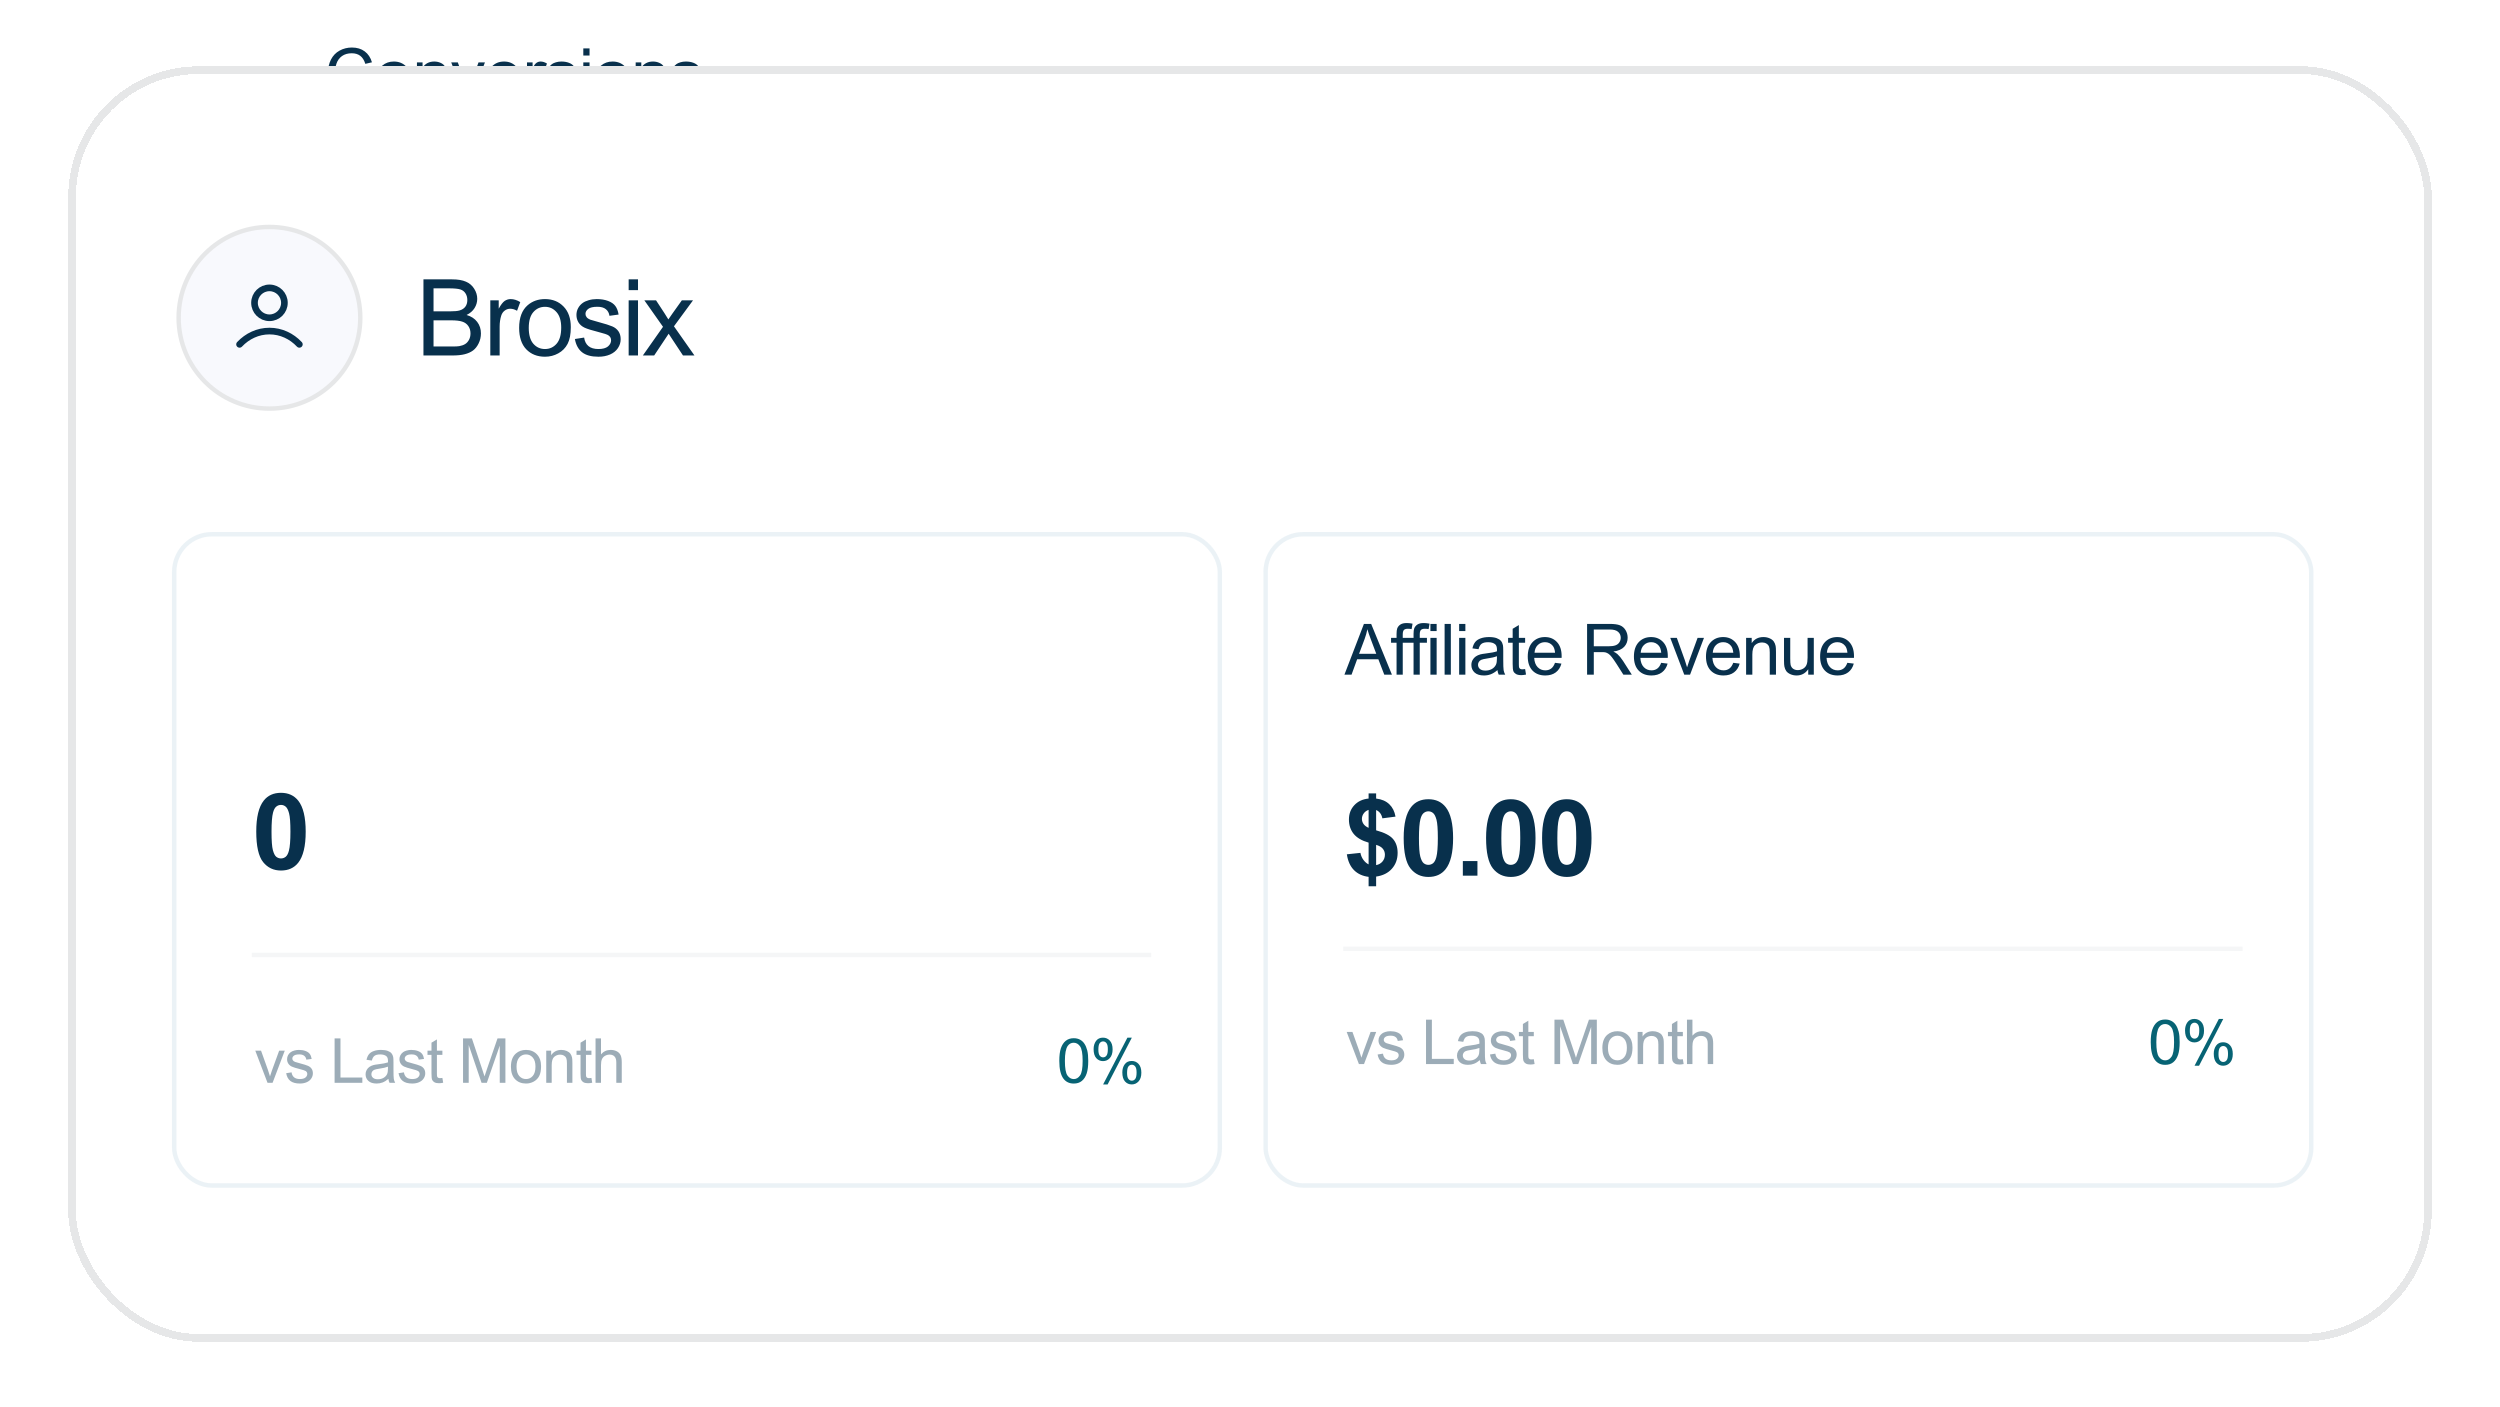 <svg width="199" height="112" viewBox="0 0 199 112" fill="none" xmlns="http://www.w3.org/2000/svg">
<path d="M29.142 6.474L29.676 6.609C29.564 7.048 29.362 7.384 29.07 7.615C28.78 7.845 28.424 7.96 28.004 7.96C27.569 7.96 27.214 7.871 26.94 7.695C26.669 7.517 26.461 7.26 26.318 6.924C26.176 6.587 26.105 6.226 26.105 5.841C26.105 5.42 26.185 5.054 26.345 4.741C26.507 4.427 26.735 4.189 27.031 4.028C27.329 3.864 27.656 3.783 28.012 3.783C28.416 3.783 28.756 3.885 29.032 4.091C29.307 4.297 29.499 4.586 29.607 4.959L29.081 5.083C28.988 4.789 28.852 4.575 28.673 4.441C28.495 4.307 28.271 4.24 28.001 4.24C27.691 4.24 27.431 4.314 27.221 4.463C27.014 4.612 26.868 4.812 26.783 5.064C26.699 5.314 26.657 5.572 26.657 5.838C26.657 6.181 26.706 6.482 26.805 6.739C26.906 6.994 27.062 7.185 27.274 7.312C27.485 7.439 27.714 7.502 27.96 7.502C28.259 7.502 28.513 7.416 28.72 7.243C28.928 7.07 29.068 6.814 29.142 6.474ZM29.977 6.428C29.977 5.886 30.127 5.484 30.429 5.224C30.68 5.007 30.987 4.898 31.349 4.898C31.751 4.898 32.08 5.031 32.335 5.295C32.59 5.558 32.718 5.922 32.718 6.386C32.718 6.763 32.661 7.059 32.547 7.276C32.435 7.491 32.271 7.658 32.054 7.778C31.839 7.897 31.604 7.957 31.349 7.957C30.939 7.957 30.608 7.825 30.354 7.563C30.102 7.3 29.977 6.922 29.977 6.428ZM30.486 6.428C30.486 6.802 30.568 7.083 30.732 7.271C30.895 7.456 31.101 7.549 31.349 7.549C31.595 7.549 31.8 7.455 31.963 7.268C32.127 7.081 32.208 6.795 32.208 6.411C32.208 6.049 32.126 5.776 31.96 5.59C31.797 5.403 31.593 5.309 31.349 5.309C31.101 5.309 30.895 5.402 30.732 5.587C30.568 5.773 30.486 6.053 30.486 6.428ZM33.189 7.891V4.965L33.636 4.965V5.381C33.851 5.059 34.161 4.898 34.567 4.898C34.743 4.898 34.905 4.931 35.052 4.995C35.201 5.057 35.312 5.14 35.385 5.243C35.459 5.346 35.51 5.468 35.54 5.609C35.558 5.701 35.567 5.862 35.567 6.091V7.891H35.071V6.111C35.071 5.909 35.052 5.758 35.013 5.659C34.975 5.558 34.906 5.478 34.807 5.419C34.709 5.359 34.595 5.328 34.462 5.328C34.251 5.328 34.068 5.395 33.914 5.529C33.762 5.663 33.685 5.918 33.685 6.293V7.891H33.189ZM37.03 7.891L35.917 4.965H36.441L37.069 6.717C37.137 6.906 37.199 7.103 37.256 7.307C37.3 7.152 37.362 6.967 37.441 6.75L38.091 4.965H38.601L37.493 7.891H37.03ZM40.929 6.948L41.441 7.012C41.361 7.311 41.211 7.543 40.992 7.709C40.774 7.874 40.495 7.957 40.155 7.957C39.727 7.957 39.387 7.825 39.135 7.563C38.886 7.298 38.761 6.928 38.761 6.452C38.761 5.96 38.887 5.578 39.141 5.306C39.394 5.034 39.723 4.898 40.127 4.898C40.519 4.898 40.838 5.032 41.086 5.298C41.334 5.564 41.458 5.939 41.458 6.422C41.458 6.451 41.457 6.496 41.455 6.554H39.273C39.291 6.876 39.382 7.122 39.546 7.293C39.709 7.464 39.913 7.549 40.158 7.549C40.339 7.549 40.495 7.501 40.623 7.406C40.752 7.31 40.854 7.158 40.929 6.948ZM39.301 6.147H40.934C40.913 5.9 40.85 5.716 40.747 5.593C40.589 5.402 40.384 5.306 40.133 5.306C39.905 5.306 39.713 5.382 39.557 5.535C39.403 5.687 39.317 5.891 39.301 6.147ZM41.949 7.891V4.965H42.395V5.408C42.509 5.201 42.614 5.064 42.709 4.998C42.806 4.932 42.913 4.898 43.029 4.898C43.196 4.898 43.366 4.952 43.538 5.058L43.367 5.518C43.246 5.447 43.125 5.411 43.004 5.411C42.895 5.411 42.798 5.444 42.712 5.51C42.625 5.574 42.564 5.664 42.527 5.78C42.472 5.956 42.444 6.149 42.444 6.359V7.891H41.949ZM43.522 7.017L44.012 6.94C44.04 7.137 44.116 7.287 44.241 7.392C44.368 7.497 44.544 7.549 44.77 7.549C44.998 7.549 45.167 7.503 45.277 7.411C45.387 7.318 45.442 7.208 45.442 7.083C45.442 6.971 45.394 6.883 45.296 6.819C45.228 6.775 45.059 6.719 44.789 6.651C44.426 6.559 44.173 6.48 44.032 6.414C43.892 6.346 43.785 6.253 43.712 6.136C43.64 6.016 43.605 5.885 43.605 5.742C43.605 5.611 43.634 5.491 43.693 5.381C43.753 5.269 43.835 5.176 43.938 5.102C44.015 5.045 44.12 4.998 44.252 4.959C44.386 4.919 44.529 4.898 44.682 4.898C44.911 4.898 45.113 4.932 45.285 4.998C45.46 5.064 45.588 5.154 45.671 5.268C45.754 5.38 45.811 5.53 45.842 5.72L45.357 5.786C45.335 5.635 45.271 5.517 45.164 5.433C45.059 5.348 44.91 5.306 44.718 5.306C44.49 5.306 44.327 5.344 44.23 5.419C44.133 5.495 44.084 5.583 44.084 5.684C44.084 5.748 44.104 5.806 44.145 5.857C44.185 5.911 44.248 5.955 44.335 5.99C44.384 6.008 44.53 6.05 44.773 6.116C45.124 6.21 45.368 6.287 45.506 6.348C45.645 6.406 45.755 6.493 45.834 6.607C45.913 6.721 45.952 6.862 45.952 7.031C45.952 7.196 45.903 7.352 45.806 7.499C45.711 7.644 45.572 7.757 45.39 7.838C45.208 7.917 45.002 7.957 44.773 7.957C44.393 7.957 44.102 7.878 43.902 7.72C43.704 7.562 43.577 7.328 43.522 7.017ZM46.431 4.422V3.851H46.928V4.422H46.431ZM46.431 7.891V4.965H46.928V7.891H46.431ZM47.388 6.428C47.388 5.886 47.538 5.484 47.84 5.224C48.091 5.007 48.398 4.898 48.76 4.898C49.162 4.898 49.491 5.031 49.746 5.295C50.002 5.558 50.129 5.922 50.129 6.386C50.129 6.763 50.072 7.059 49.958 7.276C49.846 7.491 49.682 7.658 49.465 7.778C49.25 7.897 49.015 7.957 48.76 7.957C48.35 7.957 48.019 7.825 47.765 7.563C47.514 7.3 47.388 6.922 47.388 6.428ZM47.897 6.428C47.897 6.802 47.979 7.083 48.143 7.271C48.306 7.456 48.512 7.549 48.76 7.549C49.006 7.549 49.211 7.455 49.374 7.268C49.538 7.081 49.619 6.795 49.619 6.411C49.619 6.049 49.537 5.776 49.371 5.59C49.208 5.403 49.004 5.309 48.76 5.309C48.512 5.309 48.306 5.402 48.143 5.587C47.979 5.773 47.897 6.053 47.897 6.428ZM50.6 7.891V4.965H51.047V5.381C51.262 5.059 51.572 4.898 51.978 4.898C52.154 4.898 52.316 4.931 52.463 4.995C52.612 5.057 52.723 5.14 52.796 5.243C52.87 5.346 52.921 5.468 52.951 5.609C52.969 5.701 52.978 5.862 52.978 6.091V7.891H52.482V6.111C52.482 5.909 52.463 5.758 52.424 5.659C52.386 5.558 52.317 5.478 52.218 5.419C52.12 5.359 52.006 5.328 51.873 5.328C51.662 5.328 51.479 5.395 51.325 5.529C51.173 5.663 51.096 5.918 51.096 6.293V7.891H50.6ZM53.43 7.017L53.92 6.94C53.948 7.137 54.024 7.287 54.149 7.392C54.276 7.497 54.452 7.549 54.678 7.549C54.906 7.549 55.075 7.503 55.185 7.411C55.295 7.318 55.35 7.208 55.35 7.083C55.35 6.971 55.302 6.883 55.205 6.819C55.136 6.775 54.968 6.719 54.697 6.651C54.334 6.559 54.081 6.48 53.94 6.414C53.8 6.346 53.694 6.253 53.62 6.136C53.549 6.016 53.513 5.885 53.513 5.742C53.513 5.611 53.542 5.491 53.601 5.381C53.662 5.269 53.743 5.176 53.846 5.102C53.923 5.045 54.028 4.998 54.16 4.959C54.294 4.919 54.438 4.898 54.59 4.898C54.82 4.898 55.021 4.932 55.194 4.998C55.368 5.064 55.496 5.154 55.579 5.268C55.662 5.38 55.719 5.53 55.75 5.72L55.265 5.786C55.243 5.635 55.179 5.517 55.072 5.433C54.968 5.348 54.819 5.306 54.626 5.306C54.398 5.306 54.236 5.344 54.138 5.419C54.041 5.495 53.992 5.583 53.992 5.684C53.992 5.748 54.012 5.806 54.053 5.857C54.093 5.911 54.157 5.955 54.243 5.99C54.292 6.008 54.438 6.05 54.681 6.116C55.032 6.21 55.276 6.287 55.414 6.348C55.553 6.406 55.663 6.493 55.742 6.607C55.821 6.721 55.86 6.862 55.86 7.031C55.86 7.196 55.812 7.352 55.714 7.499C55.619 7.644 55.48 7.757 55.298 7.838C55.116 7.917 54.911 7.957 54.681 7.957C54.301 7.957 54.011 7.878 53.81 7.72C53.612 7.562 53.485 7.328 53.43 7.017Z" fill="#08304C"/>
<rect x="79.586" y="33.748" width="13.049" height="8.817" rx="4.408" fill="#06979C" fill-opacity="0.04"/>
<rect x="79.586" y="33.748" width="13.049" height="8.817" rx="4.408" stroke="#DCEEF8" stroke-width="0.353"/>
<g clip-path="url(#clip0_513_5949)">
<path d="M87.874 37.275L86.487 38.663C86.417 38.733 86.382 38.768 86.342 38.781C86.306 38.792 86.268 38.792 86.233 38.781C86.193 38.768 86.158 38.733 86.088 38.663L85.605 38.18C85.535 38.11 85.5 38.075 85.46 38.062C85.425 38.051 85.387 38.051 85.351 38.062C85.311 38.075 85.276 38.11 85.206 38.18L84.348 39.039M87.874 37.275H86.64M87.874 37.275V38.51" stroke="#076374" stroke-width="0.423" stroke-linecap="round" stroke-linejoin="round"/>
</g>
<rect x="166.695" y="33.749" width="13.049" height="8.817" rx="4.408" fill="#06979C" fill-opacity="0.04"/>
<rect x="166.695" y="33.749" width="13.049" height="8.817" rx="4.408" stroke="#DCEEF8" stroke-width="0.353"/>
<g clip-path="url(#clip1_513_5949)">
<path d="M174.983 37.276L173.595 38.664C173.525 38.734 173.49 38.769 173.45 38.782C173.415 38.793 173.377 38.793 173.341 38.782C173.301 38.769 173.266 38.734 173.196 38.664L172.714 38.181C172.644 38.111 172.609 38.077 172.569 38.063C172.533 38.052 172.495 38.052 172.46 38.063C172.419 38.077 172.384 38.111 172.315 38.181L171.456 39.04M174.983 37.276H173.748M174.983 37.276V38.511" stroke="#076374" stroke-width="0.423" stroke-linecap="round" stroke-linejoin="round"/>
</g>
<g filter="url(#filter0_d_513_5949)">
<rect x="6.043" y="3.442" width="186.914" height="100.302" rx="9.79" fill="white" shape-rendering="crispEdges"/>
<rect x="5.737" y="3.136" width="187.526" height="100.913" rx="10.096" stroke="#E6E7E8" stroke-width="0.612" shape-rendering="crispEdges"/>
<circle cx="21.449" cy="22.848" r="7.23" fill="#F8F9FD" stroke="#E6E7E8" stroke-width="0.353"/>
<g clip-path="url(#clip2_513_5949)">
<path d="M19.068 24.964C19.686 24.309 20.525 23.906 21.449 23.906C22.373 23.906 23.212 24.309 23.829 24.964M22.639 21.658C22.639 22.315 22.106 22.848 21.449 22.848C20.791 22.848 20.259 22.315 20.259 21.658C20.259 21.001 20.791 20.468 21.449 20.468C22.106 20.468 22.639 21.001 22.639 21.658Z" stroke="#08304C" stroke-width="0.529" stroke-linecap="round" stroke-linejoin="round"/>
</g>
<path d="M33.707 25.849V19.79H35.98C36.443 19.79 36.813 19.852 37.092 19.976C37.373 20.097 37.592 20.286 37.749 20.542C37.908 20.796 37.988 21.061 37.988 21.34C37.988 21.599 37.918 21.843 37.778 22.071C37.637 22.3 37.425 22.485 37.141 22.625C37.508 22.733 37.789 22.916 37.984 23.175C38.183 23.434 38.282 23.739 38.282 24.092C38.282 24.376 38.221 24.64 38.1 24.886C37.982 25.128 37.834 25.316 37.658 25.448C37.481 25.58 37.26 25.681 36.992 25.749C36.728 25.816 36.403 25.849 36.017 25.849H33.707ZM34.509 22.336H35.819C36.174 22.336 36.429 22.312 36.583 22.265C36.787 22.205 36.94 22.104 37.042 21.964C37.147 21.823 37.199 21.647 37.199 21.435C37.199 21.234 37.151 21.057 37.054 20.906C36.958 20.752 36.82 20.647 36.641 20.592C36.462 20.534 36.155 20.505 35.719 20.505H34.509V22.336ZM34.509 25.134H36.017C36.276 25.134 36.458 25.124 36.563 25.105C36.747 25.072 36.901 25.017 37.026 24.939C37.15 24.862 37.251 24.751 37.331 24.605C37.411 24.456 37.451 24.285 37.451 24.092C37.451 23.866 37.393 23.671 37.278 23.505C37.162 23.337 37.001 23.22 36.794 23.154C36.59 23.085 36.295 23.051 35.91 23.051H34.509V25.134ZM39.028 25.849V21.46H39.698V22.125C39.868 21.814 40.026 21.608 40.169 21.509C40.315 21.41 40.475 21.36 40.648 21.36C40.899 21.36 41.154 21.44 41.413 21.6L41.157 22.29C40.975 22.183 40.793 22.129 40.611 22.129C40.448 22.129 40.302 22.179 40.173 22.278C40.043 22.374 39.951 22.509 39.896 22.683C39.813 22.947 39.772 23.237 39.772 23.551V25.849H39.028ZM41.324 23.654C41.324 22.841 41.55 22.239 42.002 21.848C42.379 21.523 42.84 21.36 43.382 21.36C43.986 21.36 44.479 21.559 44.862 21.956C45.245 22.349 45.436 22.895 45.436 23.592C45.436 24.157 45.351 24.602 45.18 24.927C45.012 25.249 44.765 25.5 44.44 25.679C44.118 25.858 43.765 25.948 43.382 25.948C42.768 25.948 42.271 25.751 41.89 25.357C41.513 24.963 41.324 24.395 41.324 23.654ZM42.089 23.654C42.089 24.216 42.211 24.638 42.456 24.919C42.702 25.197 43.01 25.336 43.382 25.336C43.752 25.336 44.059 25.196 44.304 24.915C44.549 24.634 44.672 24.205 44.672 23.629C44.672 23.087 44.548 22.676 44.3 22.398C44.055 22.117 43.749 21.976 43.382 21.976C43.01 21.976 42.702 22.115 42.456 22.394C42.211 22.672 42.089 23.092 42.089 23.654ZM45.761 24.538L46.497 24.423C46.538 24.718 46.652 24.944 46.84 25.101C47.03 25.258 47.294 25.336 47.633 25.336C47.975 25.336 48.228 25.267 48.394 25.13C48.559 24.989 48.642 24.825 48.642 24.638C48.642 24.47 48.569 24.337 48.422 24.241C48.321 24.175 48.067 24.091 47.662 23.989C47.117 23.851 46.738 23.733 46.526 23.633C46.316 23.532 46.156 23.392 46.046 23.216C45.939 23.037 45.885 22.84 45.885 22.625C45.885 22.429 45.929 22.249 46.017 22.084C46.108 21.916 46.231 21.776 46.385 21.666C46.501 21.581 46.658 21.509 46.856 21.451C47.057 21.391 47.272 21.36 47.501 21.36C47.845 21.36 48.147 21.41 48.406 21.509C48.668 21.608 48.861 21.743 48.985 21.914C49.109 22.082 49.194 22.308 49.241 22.592L48.513 22.691C48.48 22.465 48.384 22.289 48.224 22.162C48.067 22.035 47.844 21.972 47.555 21.972C47.213 21.972 46.969 22.029 46.823 22.142C46.677 22.254 46.604 22.387 46.604 22.538C46.604 22.635 46.634 22.721 46.695 22.799C46.756 22.878 46.851 22.945 46.98 22.997C47.055 23.024 47.274 23.088 47.637 23.187C48.163 23.328 48.53 23.443 48.737 23.534C48.946 23.622 49.11 23.752 49.228 23.923C49.347 24.094 49.406 24.306 49.406 24.559C49.406 24.807 49.333 25.041 49.187 25.262C49.044 25.479 48.836 25.649 48.563 25.77C48.29 25.889 47.982 25.948 47.637 25.948C47.067 25.948 46.632 25.829 46.331 25.592C46.034 25.355 45.844 25.004 45.761 24.538ZM50.041 20.645V19.79H50.785V20.645H50.041ZM50.041 25.849V21.46H50.785V25.849H50.041ZM51.171 25.849L52.775 23.567L51.291 21.46H52.221L52.895 22.489C53.022 22.684 53.123 22.848 53.201 22.98C53.322 22.799 53.433 22.637 53.535 22.497L54.275 21.46H55.164L53.647 23.526L55.279 25.849H54.366L53.465 24.485L53.225 24.117L52.072 25.849H51.171Z" fill="#08304C"/>
<rect x="14.043" y="40.255" width="82.877" height="51.489" rx="2.821" fill="white"/>
<rect x="13.867" y="40.078" width="83.23" height="51.842" rx="2.998" stroke="#D8E7EF" stroke-opacity="0.5" stroke-width="0.353"/>
<path d="M22.366 60.661C22.953 60.661 23.411 60.87 23.742 61.289C24.136 61.785 24.333 62.607 24.333 63.756C24.333 64.902 24.134 65.726 23.738 66.228C23.41 66.641 22.953 66.847 22.366 66.847C21.776 66.847 21.301 66.621 20.94 66.17C20.579 65.715 20.398 64.906 20.398 63.744C20.398 62.603 20.597 61.782 20.994 61.281C21.321 60.867 21.779 60.661 22.366 60.661ZM22.366 61.624C22.225 61.624 22.1 61.669 21.989 61.76C21.879 61.848 21.794 62.008 21.733 62.239C21.653 62.54 21.613 63.045 21.613 63.756C21.613 64.467 21.649 64.956 21.721 65.223C21.793 65.488 21.882 65.664 21.989 65.752C22.1 65.84 22.225 65.885 22.366 65.885C22.506 65.885 22.631 65.84 22.742 65.752C22.852 65.661 22.937 65.5 22.998 65.269C23.078 64.971 23.118 64.467 23.118 63.756C23.118 63.045 23.082 62.558 23.01 62.293C22.939 62.026 22.848 61.848 22.738 61.76C22.63 61.669 22.506 61.624 22.366 61.624Z" fill="#08304C"/>
<line x1="20.043" y1="73.568" x2="91.635" y2="73.568" stroke="#F5F6F7" stroke-width="0.353"/>
<path d="M21.294 83.744L20.32 81.184H20.778L21.327 82.717C21.387 82.883 21.441 83.055 21.491 83.233C21.53 83.098 21.584 82.936 21.653 82.746L22.222 81.184H22.668L21.698 83.744H21.294ZM22.779 82.98L23.208 82.912C23.232 83.084 23.299 83.216 23.408 83.308C23.519 83.399 23.673 83.445 23.871 83.445C24.07 83.445 24.218 83.405 24.314 83.325C24.411 83.243 24.459 83.147 24.459 83.038C24.459 82.94 24.416 82.863 24.331 82.806C24.272 82.768 24.124 82.719 23.888 82.659C23.569 82.579 23.348 82.51 23.225 82.452C23.102 82.392 23.009 82.311 22.945 82.209C22.882 82.104 22.851 81.989 22.851 81.864C22.851 81.75 22.877 81.644 22.928 81.548C22.981 81.45 23.053 81.369 23.143 81.304C23.21 81.255 23.302 81.213 23.418 81.179C23.535 81.144 23.66 81.126 23.794 81.126C23.994 81.126 24.171 81.155 24.322 81.213C24.474 81.271 24.587 81.349 24.659 81.449C24.731 81.547 24.781 81.679 24.809 81.844L24.384 81.902C24.365 81.77 24.309 81.668 24.215 81.594C24.124 81.52 23.994 81.483 23.825 81.483C23.626 81.483 23.483 81.516 23.398 81.582C23.313 81.647 23.27 81.725 23.27 81.813C23.27 81.869 23.288 81.92 23.323 81.965C23.359 82.012 23.414 82.05 23.49 82.081C23.533 82.097 23.661 82.134 23.873 82.192C24.18 82.273 24.394 82.341 24.515 82.394C24.637 82.445 24.732 82.521 24.801 82.621C24.87 82.72 24.905 82.844 24.905 82.992C24.905 83.137 24.862 83.273 24.777 83.402C24.694 83.529 24.572 83.628 24.413 83.698C24.254 83.767 24.074 83.802 23.873 83.802C23.541 83.802 23.287 83.733 23.111 83.595C22.938 83.457 22.827 83.251 22.779 82.98ZM26.634 83.744V80.21H27.101V83.327H28.842V83.744H26.634ZM30.918 83.428C30.757 83.565 30.602 83.661 30.453 83.718C30.305 83.774 30.146 83.802 29.975 83.802C29.694 83.802 29.478 83.734 29.327 83.597C29.176 83.459 29.1 83.283 29.1 83.069C29.1 82.944 29.128 82.83 29.184 82.727C29.242 82.622 29.317 82.539 29.409 82.476C29.502 82.413 29.606 82.366 29.722 82.334C29.807 82.311 29.936 82.29 30.108 82.269C30.458 82.227 30.716 82.177 30.882 82.119C30.883 82.06 30.884 82.022 30.884 82.006C30.884 81.829 30.843 81.705 30.761 81.632C30.65 81.534 30.485 81.485 30.267 81.485C30.063 81.485 29.912 81.521 29.814 81.594C29.717 81.664 29.646 81.791 29.599 81.972L29.175 81.914C29.213 81.733 29.277 81.587 29.365 81.476C29.454 81.363 29.581 81.277 29.749 81.218C29.916 81.156 30.109 81.126 30.33 81.126C30.548 81.126 30.726 81.152 30.862 81.203C30.999 81.255 31.099 81.32 31.164 81.398C31.228 81.476 31.273 81.574 31.299 81.692C31.313 81.766 31.32 81.9 31.32 82.093V82.671C31.32 83.075 31.329 83.33 31.347 83.438C31.366 83.544 31.403 83.646 31.458 83.744H31.005C30.96 83.654 30.931 83.549 30.918 83.428ZM30.882 82.459C30.724 82.523 30.488 82.578 30.173 82.623C29.994 82.649 29.868 82.678 29.794 82.71C29.721 82.742 29.663 82.79 29.623 82.852C29.583 82.913 29.563 82.981 29.563 83.057C29.563 83.173 29.606 83.269 29.693 83.346C29.782 83.424 29.91 83.462 30.079 83.462C30.246 83.462 30.395 83.426 30.525 83.354C30.655 83.28 30.751 83.179 30.812 83.052C30.858 82.954 30.882 82.809 30.882 82.618V82.459ZM31.723 82.98L32.152 82.912C32.176 83.084 32.243 83.216 32.352 83.308C32.463 83.399 32.618 83.445 32.815 83.445C33.015 83.445 33.162 83.405 33.259 83.325C33.355 83.243 33.404 83.147 33.404 83.038C33.404 82.94 33.361 82.863 33.276 82.806C33.216 82.768 33.068 82.719 32.832 82.659C32.514 82.579 32.293 82.51 32.169 82.452C32.047 82.392 31.954 82.311 31.89 82.209C31.827 82.104 31.796 81.989 31.796 81.864C31.796 81.75 31.821 81.644 31.873 81.548C31.926 81.45 31.997 81.369 32.087 81.304C32.155 81.255 32.246 81.213 32.362 81.179C32.479 81.144 32.605 81.126 32.738 81.126C32.939 81.126 33.115 81.155 33.266 81.213C33.419 81.271 33.531 81.349 33.604 81.449C33.676 81.547 33.726 81.679 33.753 81.844L33.329 81.902C33.309 81.77 33.253 81.668 33.16 81.594C33.068 81.52 32.938 81.483 32.77 81.483C32.57 81.483 32.428 81.516 32.343 81.582C32.258 81.647 32.215 81.725 32.215 81.813C32.215 81.869 32.233 81.92 32.268 81.965C32.303 82.012 32.359 82.05 32.434 82.081C32.478 82.097 32.605 82.134 32.818 82.192C33.125 82.273 33.338 82.341 33.459 82.394C33.581 82.445 33.677 82.521 33.746 82.621C33.815 82.72 33.849 82.844 33.849 82.992C33.849 83.137 33.807 83.273 33.722 83.402C33.638 83.529 33.517 83.628 33.358 83.698C33.199 83.767 33.019 83.802 32.818 83.802C32.485 83.802 32.231 83.733 32.056 83.595C31.882 83.457 31.771 83.251 31.723 82.98ZM35.214 83.356L35.277 83.739C35.155 83.765 35.045 83.778 34.949 83.778C34.791 83.778 34.669 83.753 34.583 83.703C34.496 83.653 34.435 83.588 34.399 83.508C34.364 83.426 34.346 83.255 34.346 82.994V81.521H34.028V81.184H34.346V80.55L34.778 80.289V81.184H35.214V81.521H34.778V83.019C34.778 83.142 34.785 83.222 34.8 83.257C34.816 83.293 34.84 83.321 34.874 83.341C34.91 83.362 34.959 83.373 35.024 83.373C35.072 83.373 35.135 83.367 35.214 83.356ZM36.858 83.744V80.21H37.562L38.399 82.712C38.476 82.945 38.532 83.12 38.568 83.236C38.608 83.107 38.671 82.918 38.756 82.669L39.602 80.21H40.231V83.744H39.78V80.786L38.753 83.744H38.331L37.309 80.735V83.744H36.858ZM40.67 82.464C40.67 81.99 40.802 81.639 41.066 81.41C41.286 81.221 41.554 81.126 41.871 81.126C42.223 81.126 42.51 81.242 42.734 81.473C42.957 81.703 43.069 82.021 43.069 82.428C43.069 82.757 43.019 83.017 42.919 83.207C42.821 83.395 42.678 83.541 42.488 83.645C42.3 83.75 42.094 83.802 41.871 83.802C41.512 83.802 41.222 83.687 41 83.457C40.78 83.227 40.67 82.896 40.67 82.464ZM41.116 82.464C41.116 82.792 41.188 83.038 41.331 83.202C41.474 83.364 41.654 83.445 41.871 83.445C42.086 83.445 42.265 83.363 42.408 83.199C42.551 83.035 42.623 82.785 42.623 82.45C42.623 82.133 42.55 81.893 42.406 81.731C42.263 81.567 42.084 81.485 41.871 81.485C41.654 81.485 41.474 81.566 41.331 81.729C41.188 81.891 41.116 82.136 41.116 82.464ZM43.481 83.744V81.184H43.872V81.548C44.06 81.267 44.331 81.126 44.687 81.126C44.841 81.126 44.982 81.154 45.111 81.21C45.241 81.265 45.338 81.337 45.403 81.427C45.467 81.517 45.512 81.624 45.538 81.748C45.554 81.828 45.562 81.969 45.562 82.17V83.744H45.128V82.187C45.128 82.01 45.111 81.878 45.077 81.791C45.043 81.703 44.983 81.633 44.896 81.582C44.811 81.529 44.711 81.502 44.595 81.502C44.41 81.502 44.25 81.561 44.115 81.678C43.982 81.795 43.915 82.018 43.915 82.346V83.744H43.481ZM47.078 83.356L47.141 83.739C47.019 83.765 46.91 83.778 46.813 83.778C46.656 83.778 46.533 83.753 46.447 83.703C46.36 83.653 46.299 83.588 46.263 83.508C46.228 83.426 46.21 83.255 46.21 82.994V81.521H45.892V81.184H46.21V80.55L46.642 80.289V81.184H47.078V81.521H46.642V83.019C46.642 83.142 46.649 83.222 46.664 83.257C46.68 83.293 46.705 83.321 46.738 83.341C46.774 83.362 46.824 83.373 46.888 83.373C46.936 83.373 46.999 83.367 47.078 83.356ZM47.406 83.744V80.21H47.84V81.478C48.043 81.243 48.298 81.126 48.607 81.126C48.797 81.126 48.961 81.164 49.101 81.239C49.241 81.313 49.34 81.416 49.4 81.548C49.461 81.68 49.492 81.871 49.492 82.122V83.744H49.058V82.122C49.058 81.905 49.01 81.747 48.915 81.649C48.822 81.549 48.69 81.5 48.518 81.5C48.389 81.5 48.268 81.533 48.154 81.601C48.041 81.667 47.961 81.757 47.913 81.871C47.864 81.985 47.84 82.143 47.84 82.344V83.744H47.406Z" fill="#08304C" fill-opacity="0.4"/>
<path d="M84.32 82.001C84.32 81.583 84.362 81.247 84.447 80.993C84.534 80.738 84.662 80.541 84.831 80.403C85.001 80.264 85.215 80.195 85.472 80.195C85.662 80.195 85.828 80.234 85.971 80.311C86.114 80.387 86.232 80.497 86.325 80.641C86.419 80.784 86.492 80.96 86.545 81.167C86.598 81.373 86.624 81.651 86.624 82.001C86.624 82.416 86.582 82.751 86.497 83.006C86.411 83.26 86.284 83.457 86.113 83.597C85.945 83.735 85.731 83.804 85.472 83.804C85.131 83.804 84.864 83.682 84.669 83.438C84.436 83.144 84.32 82.665 84.32 82.001ZM84.766 82.001C84.766 82.581 84.833 82.968 84.968 83.161C85.105 83.352 85.273 83.448 85.472 83.448C85.671 83.448 85.838 83.351 85.973 83.158C86.11 82.965 86.178 82.58 86.178 82.001C86.178 81.419 86.11 81.033 85.973 80.841C85.838 80.65 85.67 80.555 85.467 80.555C85.268 80.555 85.109 80.639 84.99 80.808C84.84 81.023 84.766 81.421 84.766 82.001ZM87.051 81.058C87.051 80.806 87.115 80.592 87.242 80.415C87.369 80.238 87.553 80.15 87.794 80.15C88.016 80.15 88.199 80.229 88.343 80.388C88.49 80.546 88.563 80.778 88.563 81.085C88.563 81.384 88.489 81.615 88.341 81.777C88.195 81.938 88.014 82.018 87.799 82.018C87.585 82.018 87.406 81.938 87.263 81.779C87.122 81.62 87.051 81.38 87.051 81.058ZM87.806 80.449C87.698 80.449 87.608 80.495 87.536 80.588C87.465 80.682 87.43 80.853 87.43 81.102C87.43 81.329 87.466 81.488 87.538 81.582C87.611 81.673 87.7 81.719 87.806 81.719C87.915 81.719 88.005 81.672 88.076 81.579C88.148 81.486 88.184 81.316 88.184 81.068C88.184 80.84 88.148 80.68 88.076 80.588C88.003 80.495 87.913 80.449 87.806 80.449ZM87.808 83.874L89.742 80.15H90.094L88.167 83.874H87.808ZM89.337 82.915C89.337 82.661 89.4 82.446 89.527 82.271C89.654 82.094 89.839 82.006 90.082 82.006C90.303 82.006 90.487 82.085 90.631 82.245C90.778 82.402 90.851 82.634 90.851 82.941C90.851 83.24 90.777 83.471 90.629 83.633C90.483 83.794 90.301 83.874 90.084 83.874C89.87 83.874 89.692 83.795 89.549 83.636C89.407 83.475 89.337 83.235 89.337 82.915ZM90.094 82.305C89.984 82.305 89.894 82.352 89.821 82.445C89.751 82.538 89.715 82.709 89.715 82.958C89.715 83.183 89.751 83.342 89.824 83.436C89.896 83.529 89.985 83.575 90.091 83.575C90.202 83.575 90.293 83.529 90.364 83.436C90.436 83.342 90.472 83.172 90.472 82.924C90.472 82.696 90.436 82.536 90.364 82.445C90.291 82.352 90.201 82.305 90.094 82.305Z" fill="#076374"/>
<rect x="100.92" y="40.255" width="82.877" height="51.489" rx="2.821" fill="white"/>
<rect x="100.744" y="40.078" width="83.23" height="51.842" rx="2.998" stroke="#D8E7EF" stroke-opacity="0.5" stroke-width="0.353"/>
<path d="M107.017 51.255L108.568 47.216H109.144L110.797 51.255H110.188L109.717 50.032H108.028L107.584 51.255H107.017ZM108.182 49.596H109.551L109.13 48.478C109.001 48.138 108.906 47.859 108.843 47.64C108.792 47.899 108.719 48.156 108.626 48.411L108.182 49.596ZM111.166 51.255V48.715H110.728V48.329H111.166V48.017C111.166 47.821 111.184 47.675 111.218 47.579C111.266 47.451 111.35 47.347 111.469 47.268C111.59 47.187 111.759 47.147 111.976 47.147C112.116 47.147 112.27 47.163 112.439 47.196L112.365 47.629C112.262 47.611 112.164 47.602 112.073 47.602C111.922 47.602 111.815 47.634 111.753 47.698C111.691 47.762 111.659 47.883 111.659 48.059V48.329H112.23V48.715H111.659V51.255H111.166ZM112.519 51.255V48.715H112.081V48.329H112.519V48.017C112.519 47.821 112.536 47.675 112.571 47.579C112.619 47.451 112.703 47.347 112.822 47.268C112.943 47.187 113.112 47.147 113.329 47.147C113.469 47.147 113.623 47.163 113.792 47.196L113.718 47.629C113.615 47.611 113.517 47.602 113.426 47.602C113.275 47.602 113.168 47.634 113.106 47.698C113.043 47.762 113.012 47.883 113.012 48.059V48.329H113.583V48.715H113.012V51.255H112.519ZM113.861 47.786V47.216H114.357V47.786H113.861ZM113.861 51.255V48.329H114.357V51.255H113.861ZM114.991 51.255V47.216H115.487V51.255H114.991ZM116.148 47.786V47.216H116.644V47.786H116.148ZM116.148 51.255V48.329H116.644V51.255H116.148ZM119.198 50.894C119.014 51.05 118.837 51.16 118.666 51.225C118.497 51.289 118.316 51.321 118.121 51.321C117.799 51.321 117.552 51.243 117.38 51.087C117.207 50.929 117.121 50.728 117.121 50.483C117.121 50.34 117.153 50.21 117.217 50.092C117.283 49.973 117.369 49.877 117.473 49.806C117.58 49.734 117.699 49.68 117.832 49.643C117.929 49.617 118.076 49.593 118.272 49.569C118.673 49.521 118.968 49.464 119.157 49.398C119.159 49.33 119.16 49.287 119.16 49.268C119.16 49.066 119.113 48.924 119.019 48.841C118.892 48.729 118.704 48.673 118.454 48.673C118.221 48.673 118.048 48.715 117.936 48.797C117.826 48.878 117.744 49.022 117.691 49.23L117.206 49.164C117.25 48.956 117.323 48.789 117.424 48.662C117.525 48.534 117.671 48.435 117.862 48.367C118.053 48.298 118.274 48.263 118.526 48.263C118.776 48.263 118.979 48.292 119.135 48.351C119.291 48.41 119.406 48.484 119.479 48.574C119.553 48.662 119.604 48.774 119.633 48.91C119.65 48.995 119.658 49.147 119.658 49.368V50.029C119.658 50.49 119.668 50.782 119.689 50.905C119.711 51.026 119.753 51.143 119.815 51.255H119.297C119.246 51.152 119.213 51.032 119.198 50.894ZM119.157 49.786C118.977 49.86 118.707 49.922 118.347 49.974C118.143 50.003 117.999 50.036 117.914 50.073C117.83 50.11 117.764 50.164 117.719 50.236C117.673 50.305 117.65 50.383 117.65 50.47C117.65 50.602 117.699 50.712 117.798 50.8C117.9 50.888 118.046 50.932 118.239 50.932C118.43 50.932 118.6 50.891 118.749 50.809C118.898 50.724 119.007 50.609 119.077 50.464C119.13 50.352 119.157 50.187 119.157 49.968V49.786ZM121.4 50.811L121.471 51.249C121.332 51.279 121.207 51.294 121.097 51.294C120.917 51.294 120.777 51.265 120.678 51.208C120.579 51.151 120.509 51.077 120.468 50.985C120.428 50.891 120.408 50.696 120.408 50.398V48.715H120.044V48.329H120.408V47.604L120.901 47.307V48.329H121.4V48.715H120.901V50.426C120.901 50.567 120.909 50.658 120.926 50.698C120.944 50.739 120.973 50.771 121.011 50.795C121.052 50.819 121.109 50.831 121.182 50.831C121.237 50.831 121.31 50.824 121.4 50.811ZM123.778 50.313L124.29 50.376C124.209 50.675 124.059 50.908 123.841 51.073C123.622 51.238 123.343 51.321 123.003 51.321C122.575 51.321 122.236 51.19 121.984 50.927C121.734 50.663 121.609 50.292 121.609 49.817C121.609 49.324 121.736 48.942 121.989 48.67C122.243 48.399 122.572 48.263 122.976 48.263C123.367 48.263 123.687 48.396 123.935 48.662C124.183 48.929 124.307 49.303 124.307 49.786C124.307 49.816 124.306 49.86 124.304 49.919H122.122C122.14 50.24 122.231 50.486 122.394 50.657C122.558 50.828 122.762 50.913 123.006 50.913C123.188 50.913 123.343 50.865 123.472 50.77C123.6 50.675 123.702 50.522 123.778 50.313ZM122.149 49.511H123.783C123.761 49.265 123.699 49.08 123.596 48.957C123.438 48.766 123.233 48.67 122.981 48.67C122.754 48.67 122.562 48.747 122.405 48.899C122.251 49.052 122.166 49.255 122.149 49.511ZM126.332 51.255V47.216H128.123C128.483 47.216 128.756 47.252 128.944 47.326C129.131 47.398 129.281 47.525 129.393 47.709C129.505 47.893 129.561 48.096 129.561 48.318C129.561 48.604 129.468 48.846 129.283 49.042C129.097 49.239 128.811 49.364 128.423 49.417C128.564 49.485 128.672 49.552 128.745 49.618C128.902 49.762 129.049 49.941 129.189 50.156L129.892 51.255H129.219L128.685 50.414C128.529 50.172 128.4 49.987 128.299 49.858C128.198 49.729 128.107 49.639 128.026 49.588C127.947 49.536 127.866 49.501 127.784 49.48C127.723 49.468 127.624 49.461 127.486 49.461H126.866V51.255H126.332ZM126.866 48.998H128.015C128.26 48.998 128.451 48.974 128.588 48.924C128.726 48.873 128.831 48.792 128.902 48.681C128.974 48.569 129.01 48.448 129.01 48.318C129.01 48.127 128.94 47.97 128.801 47.847C128.663 47.724 128.444 47.662 128.145 47.662H126.866V48.998ZM132.228 50.313L132.741 50.376C132.66 50.675 132.51 50.908 132.291 51.073C132.073 51.238 131.794 51.321 131.454 51.321C131.026 51.321 130.686 51.19 130.434 50.927C130.185 50.663 130.06 50.292 130.06 49.817C130.06 49.324 130.186 48.942 130.44 48.67C130.693 48.399 131.022 48.263 131.426 48.263C131.818 48.263 132.137 48.396 132.385 48.662C132.633 48.929 132.757 49.303 132.757 49.786C132.757 49.816 132.756 49.86 132.754 49.919H130.572C130.591 50.24 130.682 50.486 130.845 50.657C131.008 50.828 131.212 50.913 131.457 50.913C131.638 50.913 131.794 50.865 131.922 50.77C132.051 50.675 132.153 50.522 132.228 50.313ZM130.6 49.511H132.234C132.212 49.265 132.149 49.08 132.046 48.957C131.888 48.766 131.683 48.67 131.432 48.67C131.204 48.67 131.012 48.747 130.856 48.899C130.702 49.052 130.616 49.255 130.6 49.511ZM134.066 51.255L132.953 48.329H133.476L134.105 50.081C134.172 50.27 134.235 50.467 134.292 50.671C134.336 50.517 134.397 50.331 134.476 50.114L135.127 48.329H135.636L134.529 51.255H134.066ZM137.965 50.313L138.477 50.376C138.396 50.675 138.247 50.908 138.028 51.073C137.809 51.238 137.53 51.321 137.19 51.321C136.763 51.321 136.423 51.19 136.171 50.927C135.921 50.663 135.796 50.292 135.796 49.817C135.796 49.324 135.923 48.942 136.177 48.67C136.43 48.399 136.759 48.263 137.163 48.263C137.554 48.263 137.874 48.396 138.122 48.662C138.37 48.929 138.494 49.303 138.494 49.786C138.494 49.816 138.493 49.86 138.491 49.919H136.309C136.327 50.24 136.418 50.486 136.582 50.657C136.745 50.828 136.949 50.913 137.193 50.913C137.375 50.913 137.53 50.865 137.659 50.77C137.787 50.675 137.889 50.522 137.965 50.313ZM136.336 49.511H137.97C137.948 49.265 137.886 49.08 137.783 48.957C137.625 48.766 137.42 48.67 137.168 48.67C136.941 48.67 136.749 48.747 136.593 48.899C136.438 49.052 136.353 49.255 136.336 49.511ZM138.99 51.255V48.329H139.436V48.745C139.651 48.423 139.961 48.263 140.367 48.263C140.544 48.263 140.705 48.295 140.852 48.359C141.001 48.422 141.112 48.504 141.186 48.607C141.259 48.71 141.311 48.832 141.34 48.974C141.358 49.065 141.368 49.226 141.368 49.456V51.255H140.872V49.475C140.872 49.273 140.852 49.122 140.814 49.023C140.775 48.922 140.706 48.842 140.607 48.783C140.51 48.723 140.395 48.693 140.263 48.693C140.051 48.693 139.869 48.76 139.714 48.894C139.562 49.028 139.486 49.282 139.486 49.657V51.255H138.99ZM143.935 51.255V50.825C143.708 51.156 143.398 51.321 143.007 51.321C142.834 51.321 142.673 51.288 142.522 51.222C142.373 51.156 142.262 51.073 142.189 50.974C142.117 50.873 142.067 50.75 142.037 50.605C142.017 50.507 142.007 50.353 142.007 50.142V48.329H142.503V49.952C142.503 50.211 142.513 50.385 142.533 50.475C142.564 50.606 142.63 50.708 142.731 50.784C142.832 50.857 142.957 50.894 143.106 50.894C143.255 50.894 143.395 50.856 143.525 50.781C143.655 50.704 143.747 50.6 143.8 50.47C143.856 50.337 143.883 50.146 143.883 49.897V48.329H144.379V51.255H143.935ZM147.049 50.313L147.561 50.376C147.481 50.675 147.331 50.908 147.112 51.073C146.894 51.238 146.615 51.321 146.275 51.321C145.847 51.321 145.507 51.19 145.255 50.927C145.006 50.663 144.881 50.292 144.881 49.817C144.881 49.324 145.007 48.942 145.261 48.67C145.514 48.399 145.843 48.263 146.247 48.263C146.638 48.263 146.958 48.396 147.206 48.662C147.454 48.929 147.578 49.303 147.578 49.786C147.578 49.816 147.577 49.86 147.575 49.919H145.393C145.411 50.24 145.502 50.486 145.666 50.657C145.829 50.828 146.033 50.913 146.278 50.913C146.459 50.913 146.615 50.865 146.743 50.77C146.872 50.675 146.974 50.522 147.049 50.313ZM145.421 49.511H147.054C147.032 49.265 146.97 49.08 146.867 48.957C146.709 48.766 146.504 48.67 146.253 48.67C146.025 48.67 145.833 48.747 145.677 48.899C145.523 49.052 145.437 49.255 145.421 49.511Z" fill="#08304C"/>
<path d="M108.941 66.358V64.626C108.401 64.472 108.004 64.239 107.751 63.928C107.5 63.614 107.375 63.234 107.375 62.787C107.375 62.335 107.516 61.957 107.8 61.651C108.087 61.342 108.467 61.164 108.941 61.118V60.709H109.54V61.118C109.978 61.17 110.327 61.32 110.586 61.568C110.845 61.813 111.01 62.143 111.082 62.556L110.036 62.692C109.973 62.367 109.807 62.147 109.54 62.031V63.647C110.201 63.826 110.652 64.059 110.892 64.345C111.131 64.629 111.251 64.994 111.251 65.441C111.251 65.939 111.1 66.359 110.797 66.701C110.496 67.043 110.077 67.252 109.54 67.329V68.102H108.941V67.35C108.464 67.292 108.077 67.114 107.78 66.817C107.482 66.519 107.292 66.099 107.209 65.556L108.288 65.441C108.332 65.661 108.415 65.851 108.536 66.011C108.657 66.171 108.792 66.286 108.941 66.358ZM108.941 62.019C108.778 62.074 108.649 62.167 108.552 62.3C108.456 62.432 108.408 62.578 108.408 62.738C108.408 62.884 108.452 63.02 108.54 63.147C108.628 63.271 108.762 63.371 108.941 63.449V62.019ZM109.54 66.416C109.747 66.377 109.915 66.282 110.044 66.131C110.174 65.977 110.239 65.796 110.239 65.589C110.239 65.405 110.183 65.246 110.073 65.114C109.966 64.979 109.788 64.876 109.54 64.804V66.416ZM113.7 61.171C114.287 61.171 114.746 61.381 115.076 61.8C115.47 62.295 115.667 63.118 115.667 64.267C115.667 65.413 115.469 66.237 115.072 66.738C114.744 67.152 114.287 67.358 113.7 67.358C113.11 67.358 112.635 67.132 112.274 66.68C111.913 66.226 111.733 65.417 111.733 64.254C111.733 63.114 111.931 62.293 112.328 61.791C112.656 61.378 113.113 61.171 113.7 61.171ZM113.7 62.134C113.56 62.134 113.434 62.18 113.324 62.271C113.214 62.359 113.128 62.519 113.068 62.75C112.988 63.05 112.948 63.556 112.948 64.267C112.948 64.978 112.984 65.467 113.055 65.734C113.127 65.999 113.217 66.175 113.324 66.263C113.434 66.351 113.56 66.395 113.7 66.395C113.841 66.395 113.966 66.351 114.076 66.263C114.186 66.172 114.272 66.011 114.332 65.779C114.412 65.482 114.452 64.978 114.452 64.267C114.452 63.556 114.416 63.068 114.345 62.804C114.273 62.537 114.182 62.359 114.072 62.271C113.965 62.18 113.841 62.134 113.7 62.134ZM116.442 67.255V66.094H117.604V67.255H116.442ZM120.259 61.171C120.846 61.171 121.305 61.381 121.636 61.8C122.03 62.295 122.227 63.118 122.227 64.267C122.227 65.413 122.028 66.237 121.631 66.738C121.304 67.152 120.846 67.358 120.259 67.358C119.67 67.358 119.194 67.132 118.834 66.68C118.473 66.226 118.292 65.417 118.292 64.254C118.292 63.114 118.491 62.293 118.887 61.791C119.215 61.378 119.673 61.171 120.259 61.171ZM120.259 62.134C120.119 62.134 119.993 62.18 119.883 62.271C119.773 62.359 119.688 62.519 119.627 62.75C119.547 63.05 119.507 63.556 119.507 64.267C119.507 64.978 119.543 65.467 119.615 65.734C119.686 65.999 119.776 66.175 119.883 66.263C119.993 66.351 120.119 66.395 120.259 66.395C120.4 66.395 120.525 66.351 120.635 66.263C120.746 66.172 120.831 66.011 120.892 65.779C120.972 65.482 121.012 64.978 121.012 64.267C121.012 63.556 120.976 63.068 120.904 62.804C120.832 62.537 120.742 62.359 120.631 62.271C120.524 62.18 120.4 62.134 120.259 62.134ZM124.717 61.171C125.304 61.171 125.762 61.381 126.093 61.8C126.487 62.295 126.684 63.118 126.684 64.267C126.684 65.413 126.486 66.237 126.089 66.738C125.761 67.152 125.304 67.358 124.717 67.358C124.127 67.358 123.652 67.132 123.291 66.68C122.93 66.226 122.75 65.417 122.75 64.254C122.75 63.114 122.948 62.293 123.345 61.791C123.673 61.378 124.13 61.171 124.717 61.171ZM124.717 62.134C124.576 62.134 124.451 62.18 124.341 62.271C124.231 62.359 124.145 62.519 124.085 62.75C124.005 63.05 123.965 63.556 123.965 64.267C123.965 64.978 124.001 65.467 124.072 65.734C124.144 65.999 124.233 66.175 124.341 66.263C124.451 66.351 124.576 66.395 124.717 66.395C124.857 66.395 124.983 66.351 125.093 66.263C125.203 66.172 125.289 66.011 125.349 65.779C125.429 65.482 125.469 64.978 125.469 64.267C125.469 63.556 125.433 63.068 125.362 62.804C125.29 62.537 125.199 62.359 125.089 62.271C124.981 62.18 124.857 62.134 124.717 62.134Z" fill="#08304C"/>
<line x1="106.921" y1="73.079" x2="178.513" y2="73.079" stroke="#F5F6F7" stroke-width="0.353"/>
<path d="M108.17 82.255L107.196 79.695H107.655L108.204 81.228C108.264 81.393 108.318 81.565 108.368 81.744C108.407 81.609 108.461 81.447 108.53 81.257L109.099 79.695H109.545L108.575 82.255H108.17ZM109.656 81.491L110.085 81.423C110.109 81.595 110.176 81.727 110.285 81.819C110.396 81.91 110.55 81.956 110.748 81.956C110.947 81.956 111.095 81.916 111.191 81.835C111.288 81.753 111.336 81.658 111.336 81.549C111.336 81.451 111.293 81.373 111.208 81.317C111.149 81.278 111.001 81.23 110.765 81.17C110.446 81.09 110.225 81.02 110.102 80.963C109.979 80.903 109.886 80.822 109.822 80.719C109.759 80.615 109.728 80.5 109.728 80.374C109.728 80.26 109.754 80.155 109.805 80.059C109.858 79.961 109.93 79.879 110.02 79.815C110.087 79.765 110.179 79.724 110.294 79.69C110.412 79.654 110.537 79.637 110.671 79.637C110.871 79.637 111.047 79.666 111.199 79.724C111.351 79.781 111.464 79.86 111.536 79.96C111.608 80.058 111.658 80.19 111.686 80.355L111.261 80.413C111.242 80.281 111.186 80.178 111.092 80.104C111.001 80.031 110.871 79.993 110.702 79.993C110.503 79.993 110.36 80.026 110.275 80.092C110.19 80.158 110.147 80.235 110.147 80.324C110.147 80.38 110.165 80.431 110.2 80.476C110.236 80.522 110.291 80.561 110.367 80.591C110.41 80.608 110.538 80.644 110.75 80.702C111.057 80.784 111.271 80.852 111.391 80.905C111.514 80.956 111.609 81.032 111.678 81.131C111.747 81.231 111.782 81.355 111.782 81.503C111.782 81.647 111.739 81.784 111.654 81.912C111.571 82.04 111.449 82.138 111.29 82.209C111.131 82.278 110.951 82.313 110.75 82.313C110.417 82.313 110.163 82.244 109.988 82.105C109.815 81.967 109.704 81.762 109.656 81.491ZM113.511 82.255V78.721H113.978V81.838H115.719V82.255H113.511ZM117.795 81.939C117.634 82.076 117.479 82.172 117.33 82.228C117.182 82.285 117.023 82.313 116.852 82.313C116.571 82.313 116.355 82.244 116.204 82.108C116.053 81.97 115.977 81.794 115.977 81.58C115.977 81.454 116.005 81.34 116.061 81.237C116.119 81.133 116.194 81.049 116.286 80.987C116.379 80.924 116.483 80.877 116.599 80.845C116.684 80.822 116.813 80.8 116.985 80.779C117.335 80.738 117.593 80.688 117.759 80.63C117.76 80.57 117.761 80.533 117.761 80.517C117.761 80.34 117.72 80.215 117.638 80.143C117.527 80.045 117.362 79.996 117.144 79.996C116.94 79.996 116.789 80.032 116.691 80.104C116.594 80.175 116.523 80.301 116.476 80.483L116.052 80.425C116.09 80.243 116.154 80.097 116.242 79.986C116.331 79.874 116.458 79.788 116.626 79.728C116.793 79.667 116.986 79.637 117.207 79.637C117.425 79.637 117.603 79.662 117.739 79.714C117.876 79.765 117.976 79.83 118.041 79.909C118.105 79.986 118.15 80.084 118.176 80.203C118.19 80.277 118.197 80.411 118.197 80.603V81.182C118.197 81.585 118.206 81.841 118.224 81.949C118.243 82.055 118.28 82.157 118.335 82.255H117.882C117.837 82.165 117.808 82.06 117.795 81.939ZM117.759 80.97C117.601 81.034 117.365 81.089 117.05 81.134C116.871 81.16 116.745 81.189 116.671 81.221C116.597 81.253 116.54 81.3 116.5 81.363C116.46 81.424 116.44 81.492 116.44 81.568C116.44 81.683 116.483 81.78 116.57 81.857C116.659 81.934 116.787 81.973 116.956 81.973C117.123 81.973 117.272 81.937 117.402 81.864C117.532 81.79 117.628 81.69 117.689 81.563C117.735 81.465 117.759 81.32 117.759 81.129V80.97ZM118.6 81.491L119.029 81.423C119.053 81.595 119.12 81.727 119.229 81.819C119.34 81.91 119.495 81.956 119.692 81.956C119.892 81.956 120.039 81.916 120.136 81.835C120.232 81.753 120.28 81.658 120.28 81.549C120.28 81.451 120.238 81.373 120.153 81.317C120.093 81.278 119.945 81.23 119.709 81.17C119.391 81.09 119.17 81.02 119.046 80.963C118.924 80.903 118.831 80.822 118.766 80.719C118.704 80.615 118.672 80.5 118.672 80.374C118.672 80.26 118.698 80.155 118.75 80.059C118.803 79.961 118.874 79.879 118.964 79.815C119.032 79.765 119.123 79.724 119.239 79.69C119.356 79.654 119.482 79.637 119.615 79.637C119.816 79.637 119.992 79.666 120.143 79.724C120.296 79.781 120.408 79.86 120.481 79.96C120.553 80.058 120.603 80.19 120.63 80.355L120.206 80.413C120.186 80.281 120.13 80.178 120.037 80.104C119.945 80.031 119.815 79.993 119.646 79.993C119.447 79.993 119.305 80.026 119.22 80.092C119.135 80.158 119.092 80.235 119.092 80.324C119.092 80.38 119.11 80.431 119.145 80.476C119.18 80.522 119.236 80.561 119.311 80.591C119.355 80.608 119.482 80.644 119.695 80.702C120.002 80.784 120.215 80.852 120.336 80.905C120.458 80.956 120.554 81.032 120.623 81.131C120.692 81.231 120.726 81.355 120.726 81.503C120.726 81.647 120.684 81.784 120.599 81.912C120.515 82.04 120.394 82.138 120.235 82.209C120.076 82.278 119.896 82.313 119.695 82.313C119.362 82.313 119.108 82.244 118.933 82.105C118.759 81.967 118.648 81.762 118.6 81.491ZM122.091 81.867L122.154 82.25C122.032 82.276 121.922 82.289 121.826 82.289C121.668 82.289 121.546 82.264 121.459 82.214C121.373 82.164 121.312 82.099 121.276 82.019C121.241 81.937 121.223 81.766 121.223 81.505V80.032H120.905V79.695H121.223V79.061L121.655 78.8V79.695H122.091V80.032H121.655V81.529C121.655 81.653 121.662 81.733 121.676 81.768C121.693 81.803 121.717 81.831 121.751 81.852C121.787 81.873 121.836 81.884 121.901 81.884C121.949 81.884 122.012 81.878 122.091 81.867ZM123.735 82.255V78.721H124.439L125.276 81.223C125.353 81.456 125.409 81.63 125.445 81.746C125.485 81.618 125.548 81.429 125.633 81.18L126.479 78.721H127.108V82.255H126.657V79.297L125.63 82.255H125.208L124.186 79.246V82.255H123.735ZM127.547 80.975C127.547 80.501 127.679 80.149 127.942 79.921C128.163 79.732 128.431 79.637 128.748 79.637C129.1 79.637 129.387 79.752 129.611 79.984C129.834 80.214 129.946 80.532 129.946 80.939C129.946 81.268 129.896 81.528 129.796 81.717C129.698 81.905 129.554 82.052 129.365 82.156C129.177 82.26 128.971 82.313 128.748 82.313C128.389 82.313 128.099 82.198 127.877 81.968C127.657 81.738 127.547 81.407 127.547 80.975ZM127.993 80.975C127.993 81.303 128.065 81.549 128.208 81.712C128.351 81.875 128.531 81.956 128.748 81.956C128.963 81.956 129.142 81.874 129.285 81.71C129.428 81.546 129.5 81.296 129.5 80.96C129.5 80.644 129.427 80.404 129.283 80.242C129.14 80.078 128.961 79.996 128.748 79.996C128.531 79.996 128.351 80.077 128.208 80.239C128.065 80.402 127.993 80.647 127.993 80.975ZM130.358 82.255V79.695H130.749V80.059C130.937 79.777 131.208 79.637 131.564 79.637C131.718 79.637 131.859 79.665 131.988 79.721C132.118 79.776 132.215 79.848 132.28 79.938C132.344 80.028 132.389 80.135 132.415 80.259C132.431 80.339 132.439 80.48 132.439 80.681V82.255H132.005V80.698C132.005 80.521 131.988 80.389 131.954 80.302C131.92 80.214 131.86 80.144 131.773 80.092C131.688 80.039 131.588 80.013 131.472 80.013C131.287 80.013 131.127 80.072 130.992 80.189C130.859 80.306 130.792 80.529 130.792 80.857V82.255H130.358ZM133.955 81.867L134.018 82.25C133.896 82.276 133.786 82.289 133.69 82.289C133.533 82.289 133.41 82.264 133.324 82.214C133.237 82.164 133.176 82.099 133.14 82.019C133.105 81.937 133.087 81.766 133.087 81.505V80.032H132.769V79.695H133.087V79.061L133.519 78.8V79.695H133.955V80.032H133.519V81.529C133.519 81.653 133.526 81.733 133.541 81.768C133.557 81.803 133.582 81.831 133.615 81.852C133.651 81.873 133.7 81.884 133.765 81.884C133.813 81.884 133.876 81.878 133.955 81.867ZM134.283 82.255V78.721H134.717V79.989C134.92 79.754 135.175 79.637 135.484 79.637C135.673 79.637 135.838 79.674 135.978 79.75C136.118 79.824 136.217 79.927 136.277 80.059C136.338 80.19 136.369 80.382 136.369 80.632V82.255H135.935V80.632C135.935 80.415 135.887 80.258 135.792 80.16C135.699 80.06 135.567 80.01 135.395 80.01C135.266 80.01 135.145 80.044 135.031 80.112C134.918 80.178 134.838 80.268 134.789 80.382C134.741 80.496 134.717 80.653 134.717 80.854V82.255H134.283Z" fill="#08304C" fill-opacity="0.4"/>
<path d="M171.198 80.512C171.198 80.094 171.24 79.758 171.325 79.504C171.412 79.249 171.54 79.052 171.709 78.913C171.879 78.775 172.093 78.706 172.35 78.706C172.54 78.706 172.706 78.745 172.849 78.822C172.992 78.897 173.11 79.007 173.203 79.152C173.297 79.295 173.37 79.47 173.423 79.678C173.476 79.883 173.502 80.162 173.502 80.512C173.502 80.927 173.46 81.262 173.375 81.517C173.289 81.771 173.162 81.968 172.991 82.108C172.822 82.246 172.609 82.315 172.35 82.315C172.009 82.315 171.742 82.193 171.547 81.949C171.314 81.655 171.198 81.176 171.198 80.512ZM171.644 80.512C171.644 81.092 171.711 81.479 171.846 81.671C171.983 81.863 172.151 81.958 172.35 81.958C172.549 81.958 172.716 81.862 172.851 81.669C172.988 81.476 173.056 81.091 173.056 80.512C173.056 79.93 172.988 79.543 172.851 79.352C172.716 79.161 172.548 79.065 172.345 79.065C172.146 79.065 171.987 79.15 171.868 79.319C171.718 79.534 171.644 79.932 171.644 80.512ZM173.929 79.569C173.929 79.317 173.993 79.102 174.12 78.925C174.247 78.749 174.431 78.66 174.672 78.66C174.893 78.66 175.077 78.74 175.221 78.899C175.368 79.056 175.441 79.289 175.441 79.596C175.441 79.895 175.367 80.125 175.219 80.288C175.073 80.448 174.892 80.529 174.676 80.529C174.463 80.529 174.284 80.449 174.141 80.29C174 80.131 173.929 79.891 173.929 79.569ZM174.684 78.959C174.576 78.959 174.486 79.006 174.414 79.099C174.343 79.192 174.308 79.364 174.308 79.613C174.308 79.839 174.344 79.999 174.416 80.092C174.488 80.184 174.578 80.23 174.684 80.23C174.793 80.23 174.883 80.183 174.954 80.09C175.026 79.997 175.062 79.826 175.062 79.579C175.062 79.351 175.026 79.191 174.954 79.099C174.881 79.006 174.791 78.959 174.684 78.959ZM174.686 82.385L176.62 78.66H176.972L175.045 82.385H174.686ZM176.215 81.426C176.215 81.172 176.278 80.957 176.405 80.782C176.532 80.605 176.717 80.517 176.959 80.517C177.181 80.517 177.365 80.596 177.509 80.755C177.655 80.913 177.729 81.145 177.729 81.452C177.729 81.751 177.655 81.982 177.507 82.144C177.36 82.305 177.179 82.385 176.962 82.385C176.748 82.385 176.57 82.305 176.427 82.146C176.285 81.986 176.215 81.745 176.215 81.426ZM176.972 80.816C176.862 80.816 176.771 80.862 176.699 80.956C176.628 81.049 176.593 81.22 176.593 81.469C176.593 81.694 176.629 81.853 176.702 81.946C176.774 82.04 176.863 82.086 176.969 82.086C177.08 82.086 177.171 82.04 177.242 81.946C177.314 81.853 177.35 81.683 177.35 81.435C177.35 81.207 177.314 81.047 177.242 80.956C177.169 80.862 177.079 80.816 176.972 80.816Z" fill="#076374"/>
</g>
<defs>
<filter id="filter0_d_513_5949" x="0.842" y="0.689" width="197.316" height="110.703" filterUnits="userSpaceOnUse" color-interpolation-filters="sRGB">
<feFlood flood-opacity="0" result="BackgroundImageFix"/>
<feColorMatrix in="SourceAlpha" type="matrix" values="0 0 0 0 0 0 0 0 0 0 0 0 0 0 0 0 0 0 127 0" result="hardAlpha"/>
<feOffset dy="2.447"/>
<feGaussianBlur stdDeviation="2.294"/>
<feComposite in2="hardAlpha" operator="out"/>
<feColorMatrix type="matrix" values="0 0 0 0 0.698 0 0 0 0 0.75 0 0 0 0 0.798 0 0 0 0.25 0"/>
<feBlend mode="normal" in2="BackgroundImageFix" result="effect1_dropShadow_513_5949"/>
<feBlend mode="normal" in="SourceGraphic" in2="effect1_dropShadow_513_5949" result="shape"/>
</filter>
<clipPath id="clip0_513_5949">
<rect width="4.232" height="4.232" fill="white" transform="translate(83.995 36.041)"/>
</clipPath>
<clipPath id="clip1_513_5949">
<rect width="4.232" height="4.232" fill="white" transform="translate(171.104 36.042)"/>
</clipPath>
<clipPath id="clip2_513_5949">
<rect width="6.348" height="6.348" fill="white" transform="translate(18.274 19.674)"/>
</clipPath>
</defs>
</svg>
